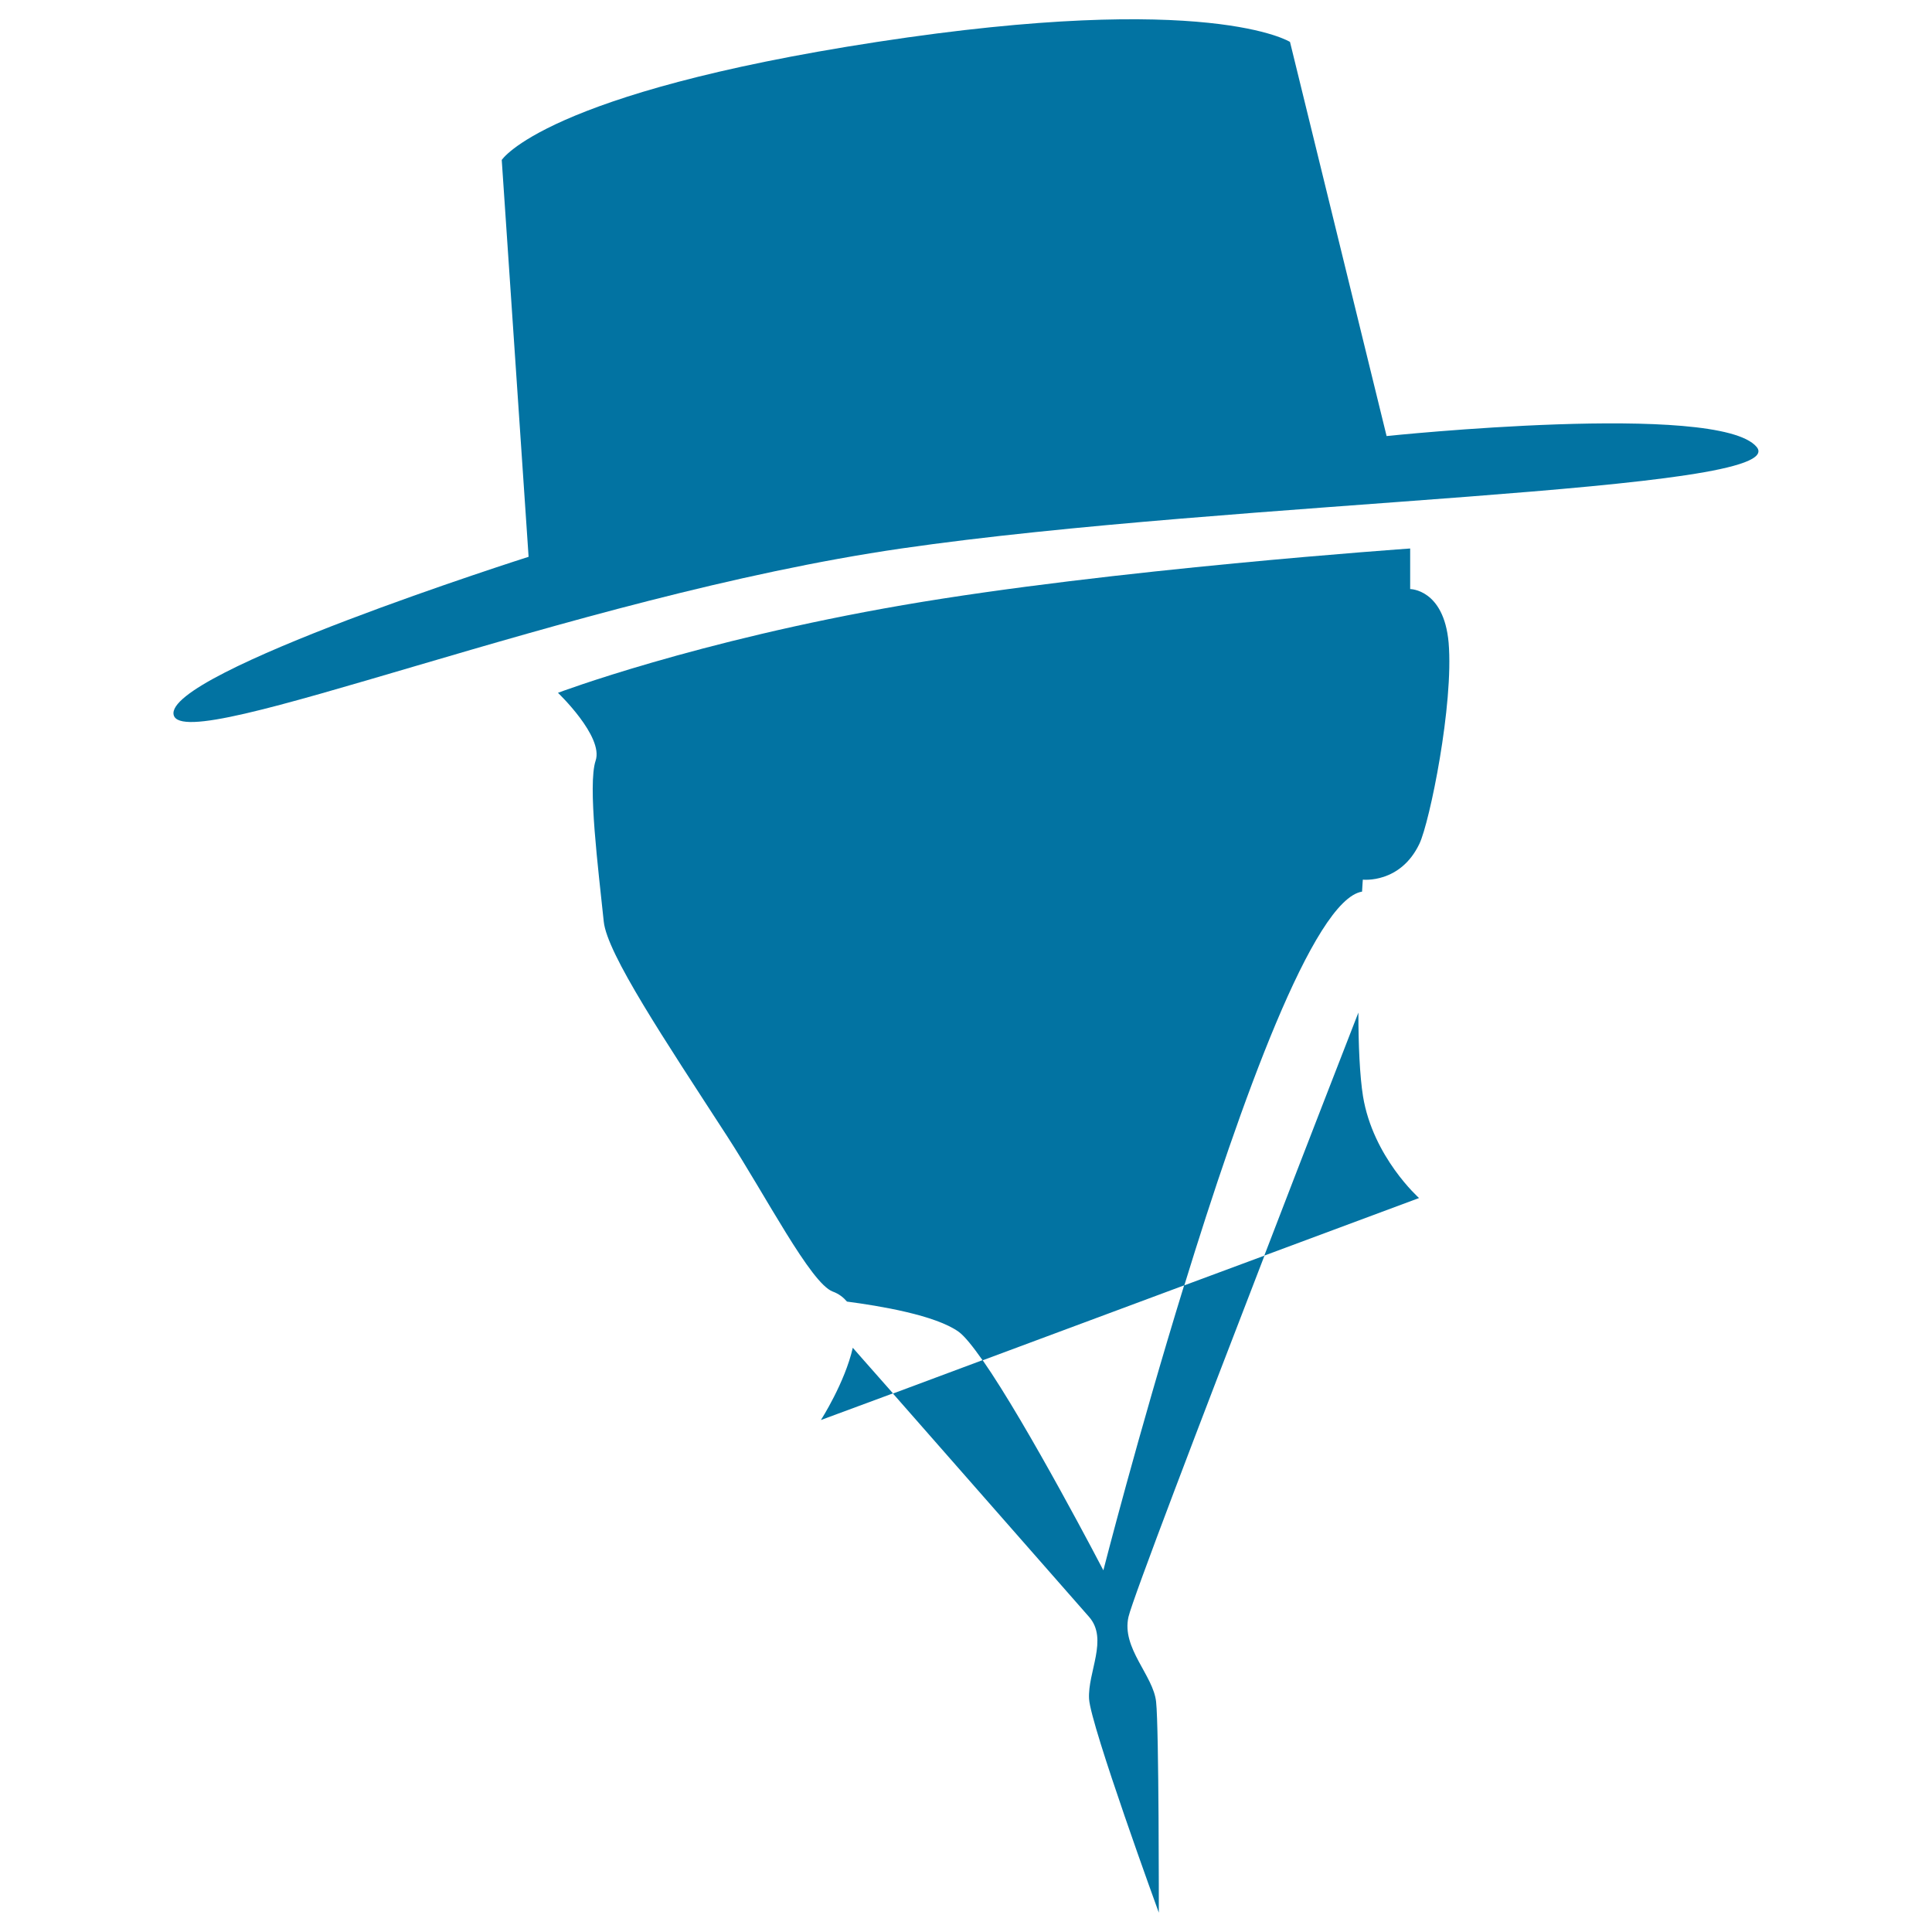 <svg xmlns="http://www.w3.org/2000/svg" viewBox="0 0 1000 1000" style="fill:#0273a2">
<title>Flamenco Male Man Head With A Hat SVG icon</title>
<g><g><path d="M909.2,231.3c-19.9-23.6-191.5-5.6-191.5-5.6l-50-204c0,0-41.6-26.4-213.7,0C281.9,48.1,259.7,82.8,259.7,82.8l13.9,205.4c0,0-189.2,60.2-183.7,81.9c5.6,21.8,204.4-61.2,376.6-86.2C638.6,258.9,929.1,254.9,909.2,231.3z"/><path d="M729.9,304.9v-21c0,0-155.2,10.8-262.5,29.3c-107.3,18.5-178.6,45.4-178.6,45.4s23.7,22.6,19.5,35.1c-4.2,12.5,1.4,56.3,4.2,83.3c1.7,16.6,31.5,61.2,63.8,111c20.1,31,43.3,76.2,54.7,80.5c3.3,1.2,5.6,3.1,7.4,5.2c16.8,2.2,45.9,7,57.9,15.7c3,2.2,7.3,7.6,12.3,14.7l104.3-38.8c-23.9,77.5-41.8,147.5-41.8,147.5s-39.1-75.2-62.5-108.8l-46.4,17.3c32.9,37.5,94.1,107.2,101.5,115.6c10.1,11.5-0.8,28.6,0,42.5c0.9,14,36.1,110.6,36.1,110.6s0.1-95.4-1.4-109.1c-1.4-13.7-18-27.8-14.3-44c2.1-9.2,38-103.2,70.4-187l-41.5,15.4c29-94.3,66.9-199.7,92-203.8c0.2-3.8,0.4-6.2,0.4-6.2s19.4,2.2,29.3-18.6c5.3-11.2,17.8-72.1,15.1-104.1C747.3,304.9,729.9,304.9,729.9,304.9z"/><path d="M441.4,697.6c-4.1,18.1-16.5,37.4-16.5,37.4l37.3-13.8C449.8,707.2,441.4,697.6,441.4,697.6L441.4,697.6z"/><path d="M705.5,567.5c-1.7-10.6-2.4-26.7-2.4-43.4c-7.2,18.6-27.2,69.8-48.7,125.8l80.1-29.8C734.5,620.1,710.7,599,705.5,567.5z"/></g></g>
</svg>